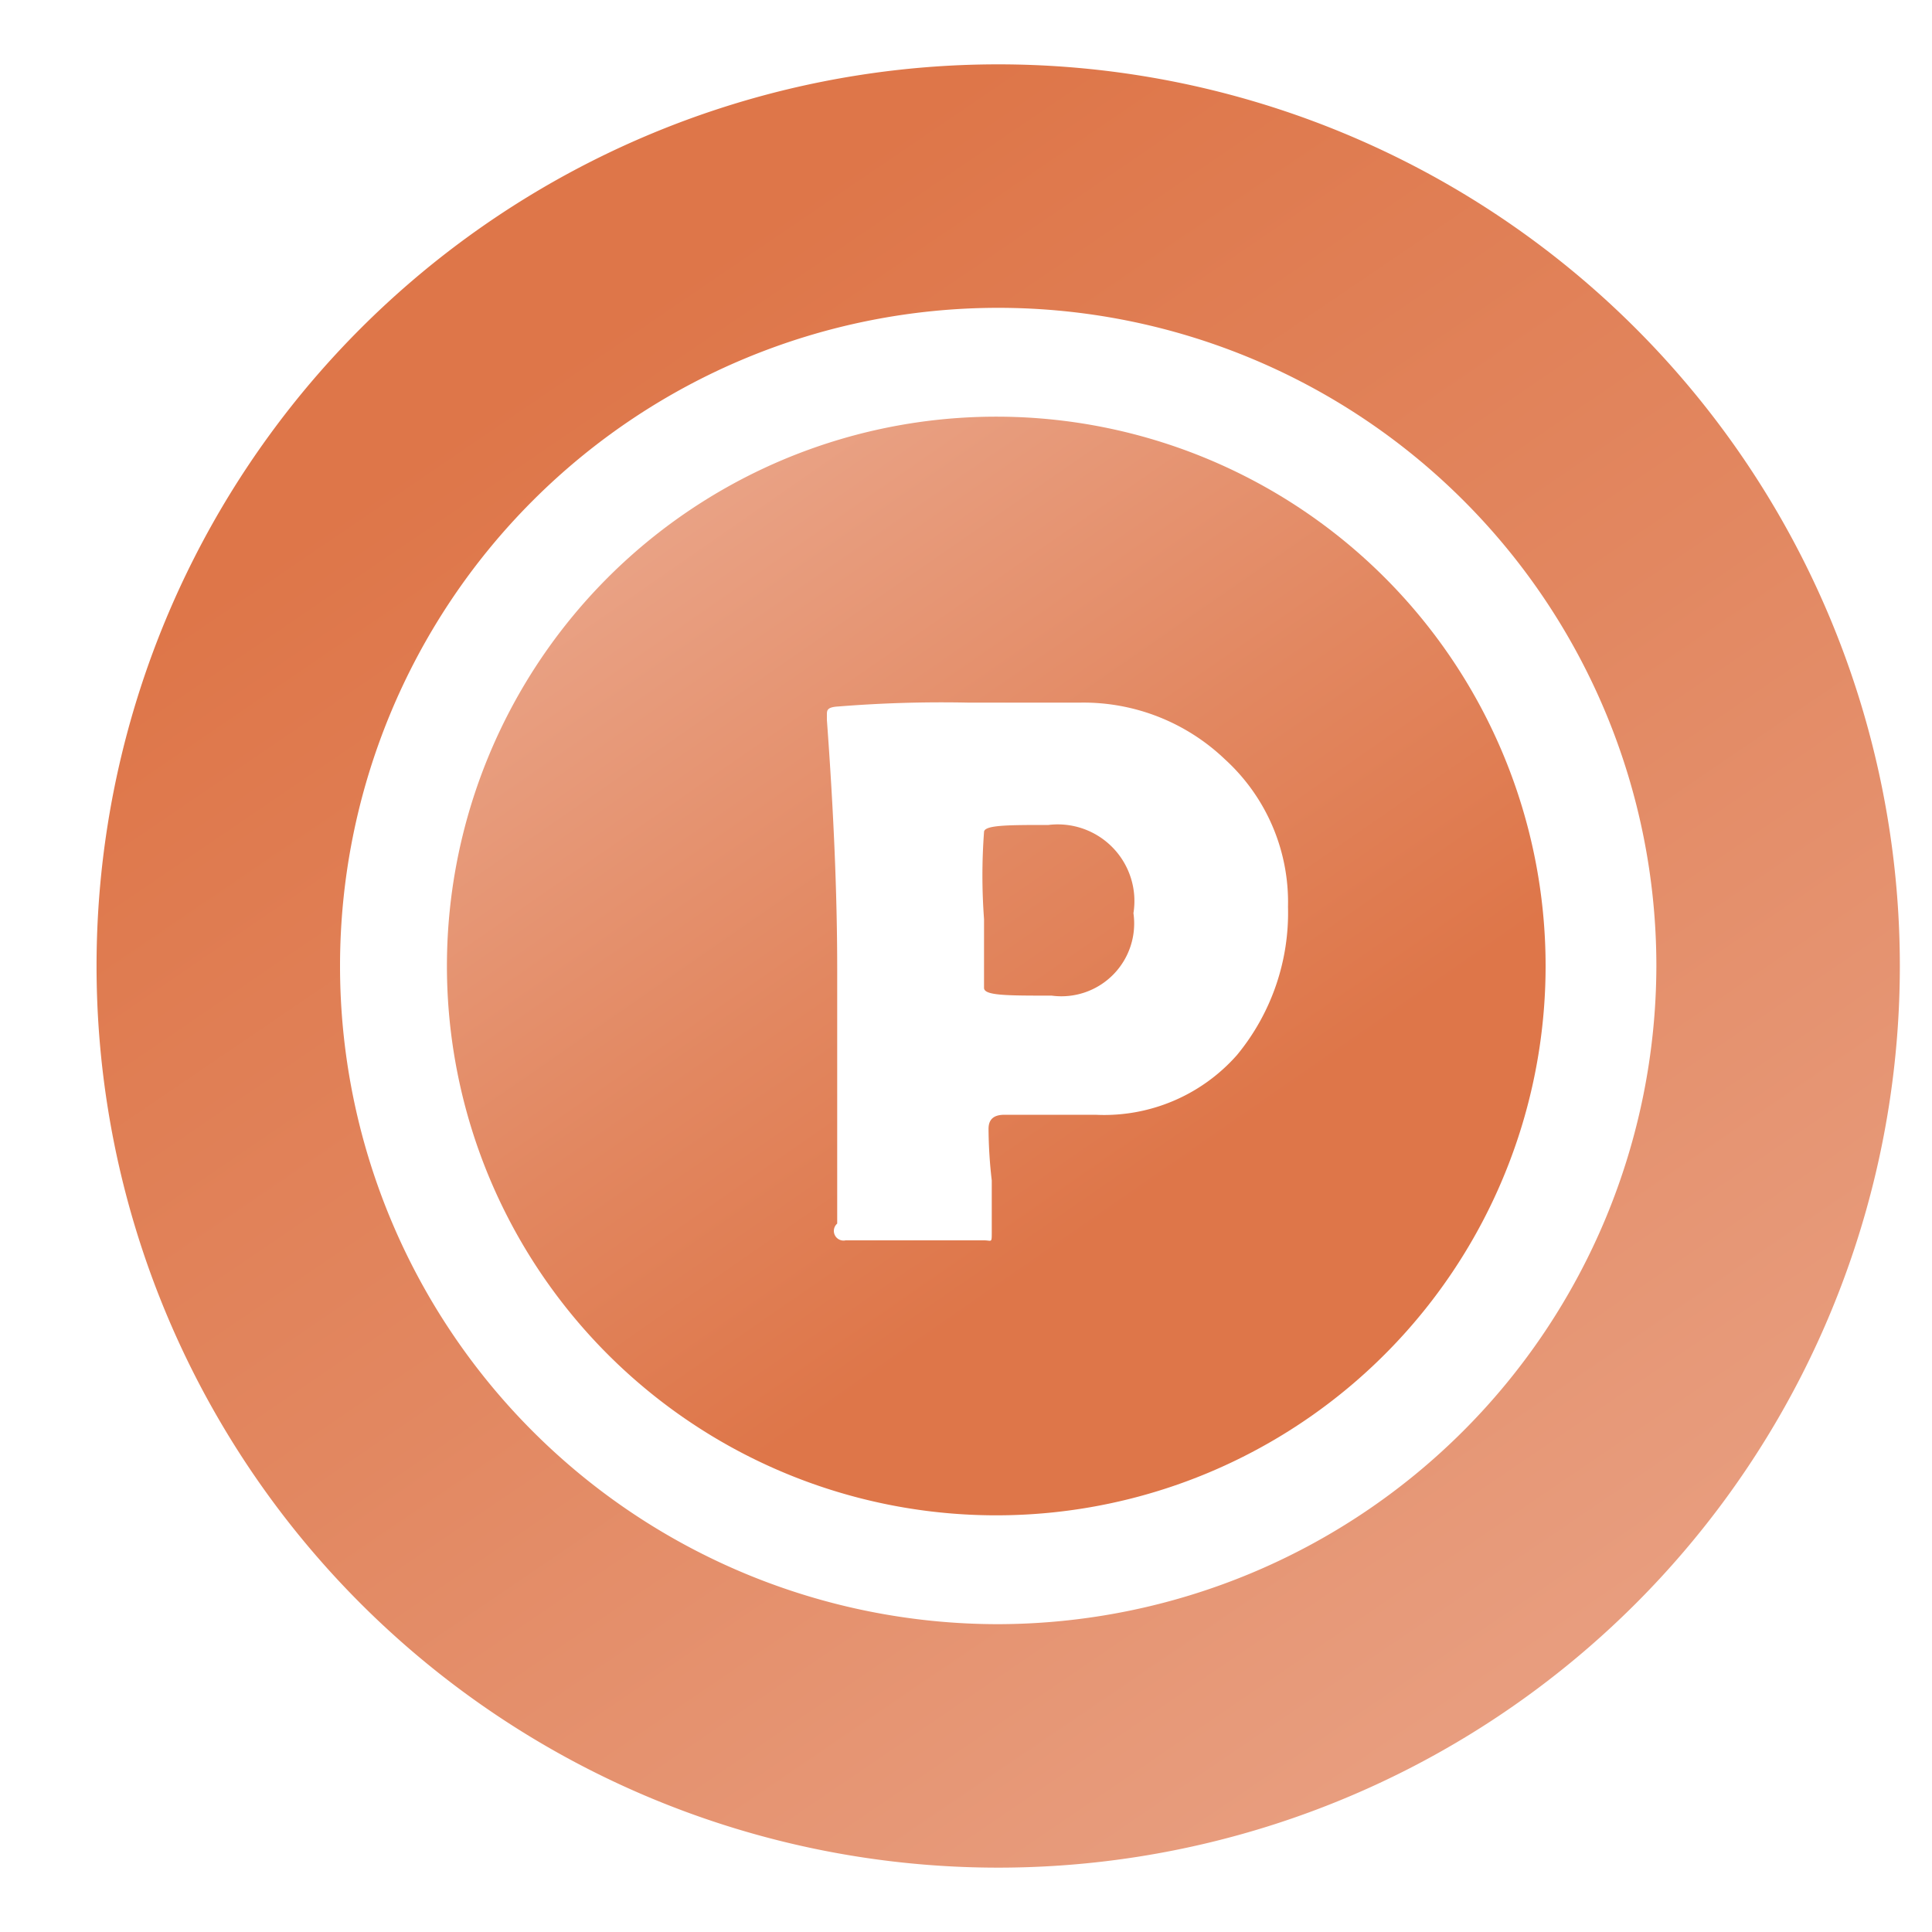 <svg id="Layer_1" data-name="Layer 1" xmlns="http://www.w3.org/2000/svg" xmlns:xlink="http://www.w3.org/1999/xlink" viewBox="0 0 30 30"><defs><style>.cls-1{fill:none;}.cls-2{fill:url(#linear-gradient);}.cls-3{fill:url(#linear-gradient-2);}.cls-4{fill:url(#linear-gradient-3);}</style><linearGradient id="linear-gradient" x1="25.89" y1="30.26" x2="8.95" y2="5.37" gradientUnits="userSpaceOnUse"><stop offset="0" stop-color="#eaa589"/><stop offset="0.6" stop-color="#e28760"/><stop offset="1" stop-color="#de7649"/></linearGradient><linearGradient id="linear-gradient-2" x1="10.12" y1="7.23" x2="17.9" y2="18.46" xlink:href="#linear-gradient"/><linearGradient id="linear-gradient-3" x1="11" y1="6.61" x2="18.78" y2="17.85" xlink:href="#linear-gradient"/></defs><title>Bonzai Icons_III_27 OCT</title><path class="cls-1" d="M15.5,4.78A10.22,10.22,0,1,0,25.72,15,10.24,10.24,0,0,0,15.5,4.78Zm0,18.75A8.53,8.53,0,1,1,24,15,8.53,8.53,0,0,1,15.5,23.53Z"/><path class="cls-2" d="M25.4,5.1A14,14,0,0,0,5.6,24.9,14,14,0,0,0,25.4,5.1ZM15.5,25.22A10.22,10.22,0,1,1,25.72,15,10.24,10.24,0,0,1,15.5,25.22Z"/><path class="cls-3" d="M15.5,6.47A8.53,8.53,0,1,0,24,15,8.53,8.53,0,0,0,15.5,6.47Zm3.71,9.91a2.75,2.75,0,0,1-2.2.93l-.71,0-.7,0c-.17,0-.25.07-.25.22a7.25,7.25,0,0,0,.05.8c0,.35,0,.62,0,.8s0,.13-.12.13l-1.07,0-1.08,0A.15.15,0,0,1,13,19q0-.64,0-1.95c0-.87,0-1.52,0-2,0-1.22-.06-2.51-.16-3.87v-.08c0-.07,0-.12.18-.13a20.08,20.08,0,0,1,2-.06l1.77,0a3.18,3.18,0,0,1,2.23.88A3,3,0,0,1,20,14.08,3.47,3.47,0,0,1,19.21,16.38Z"/><path class="cls-4" d="M16.28,12.81c-.62,0-1,0-1,.11a9.11,9.11,0,0,0,0,1.35c0,.12,0,.3,0,.54s0,.41,0,.53.35.12,1.05.12a1.13,1.13,0,0,0,1.27-1.28A1.19,1.19,0,0,0,16.28,12.81Z"/></svg>